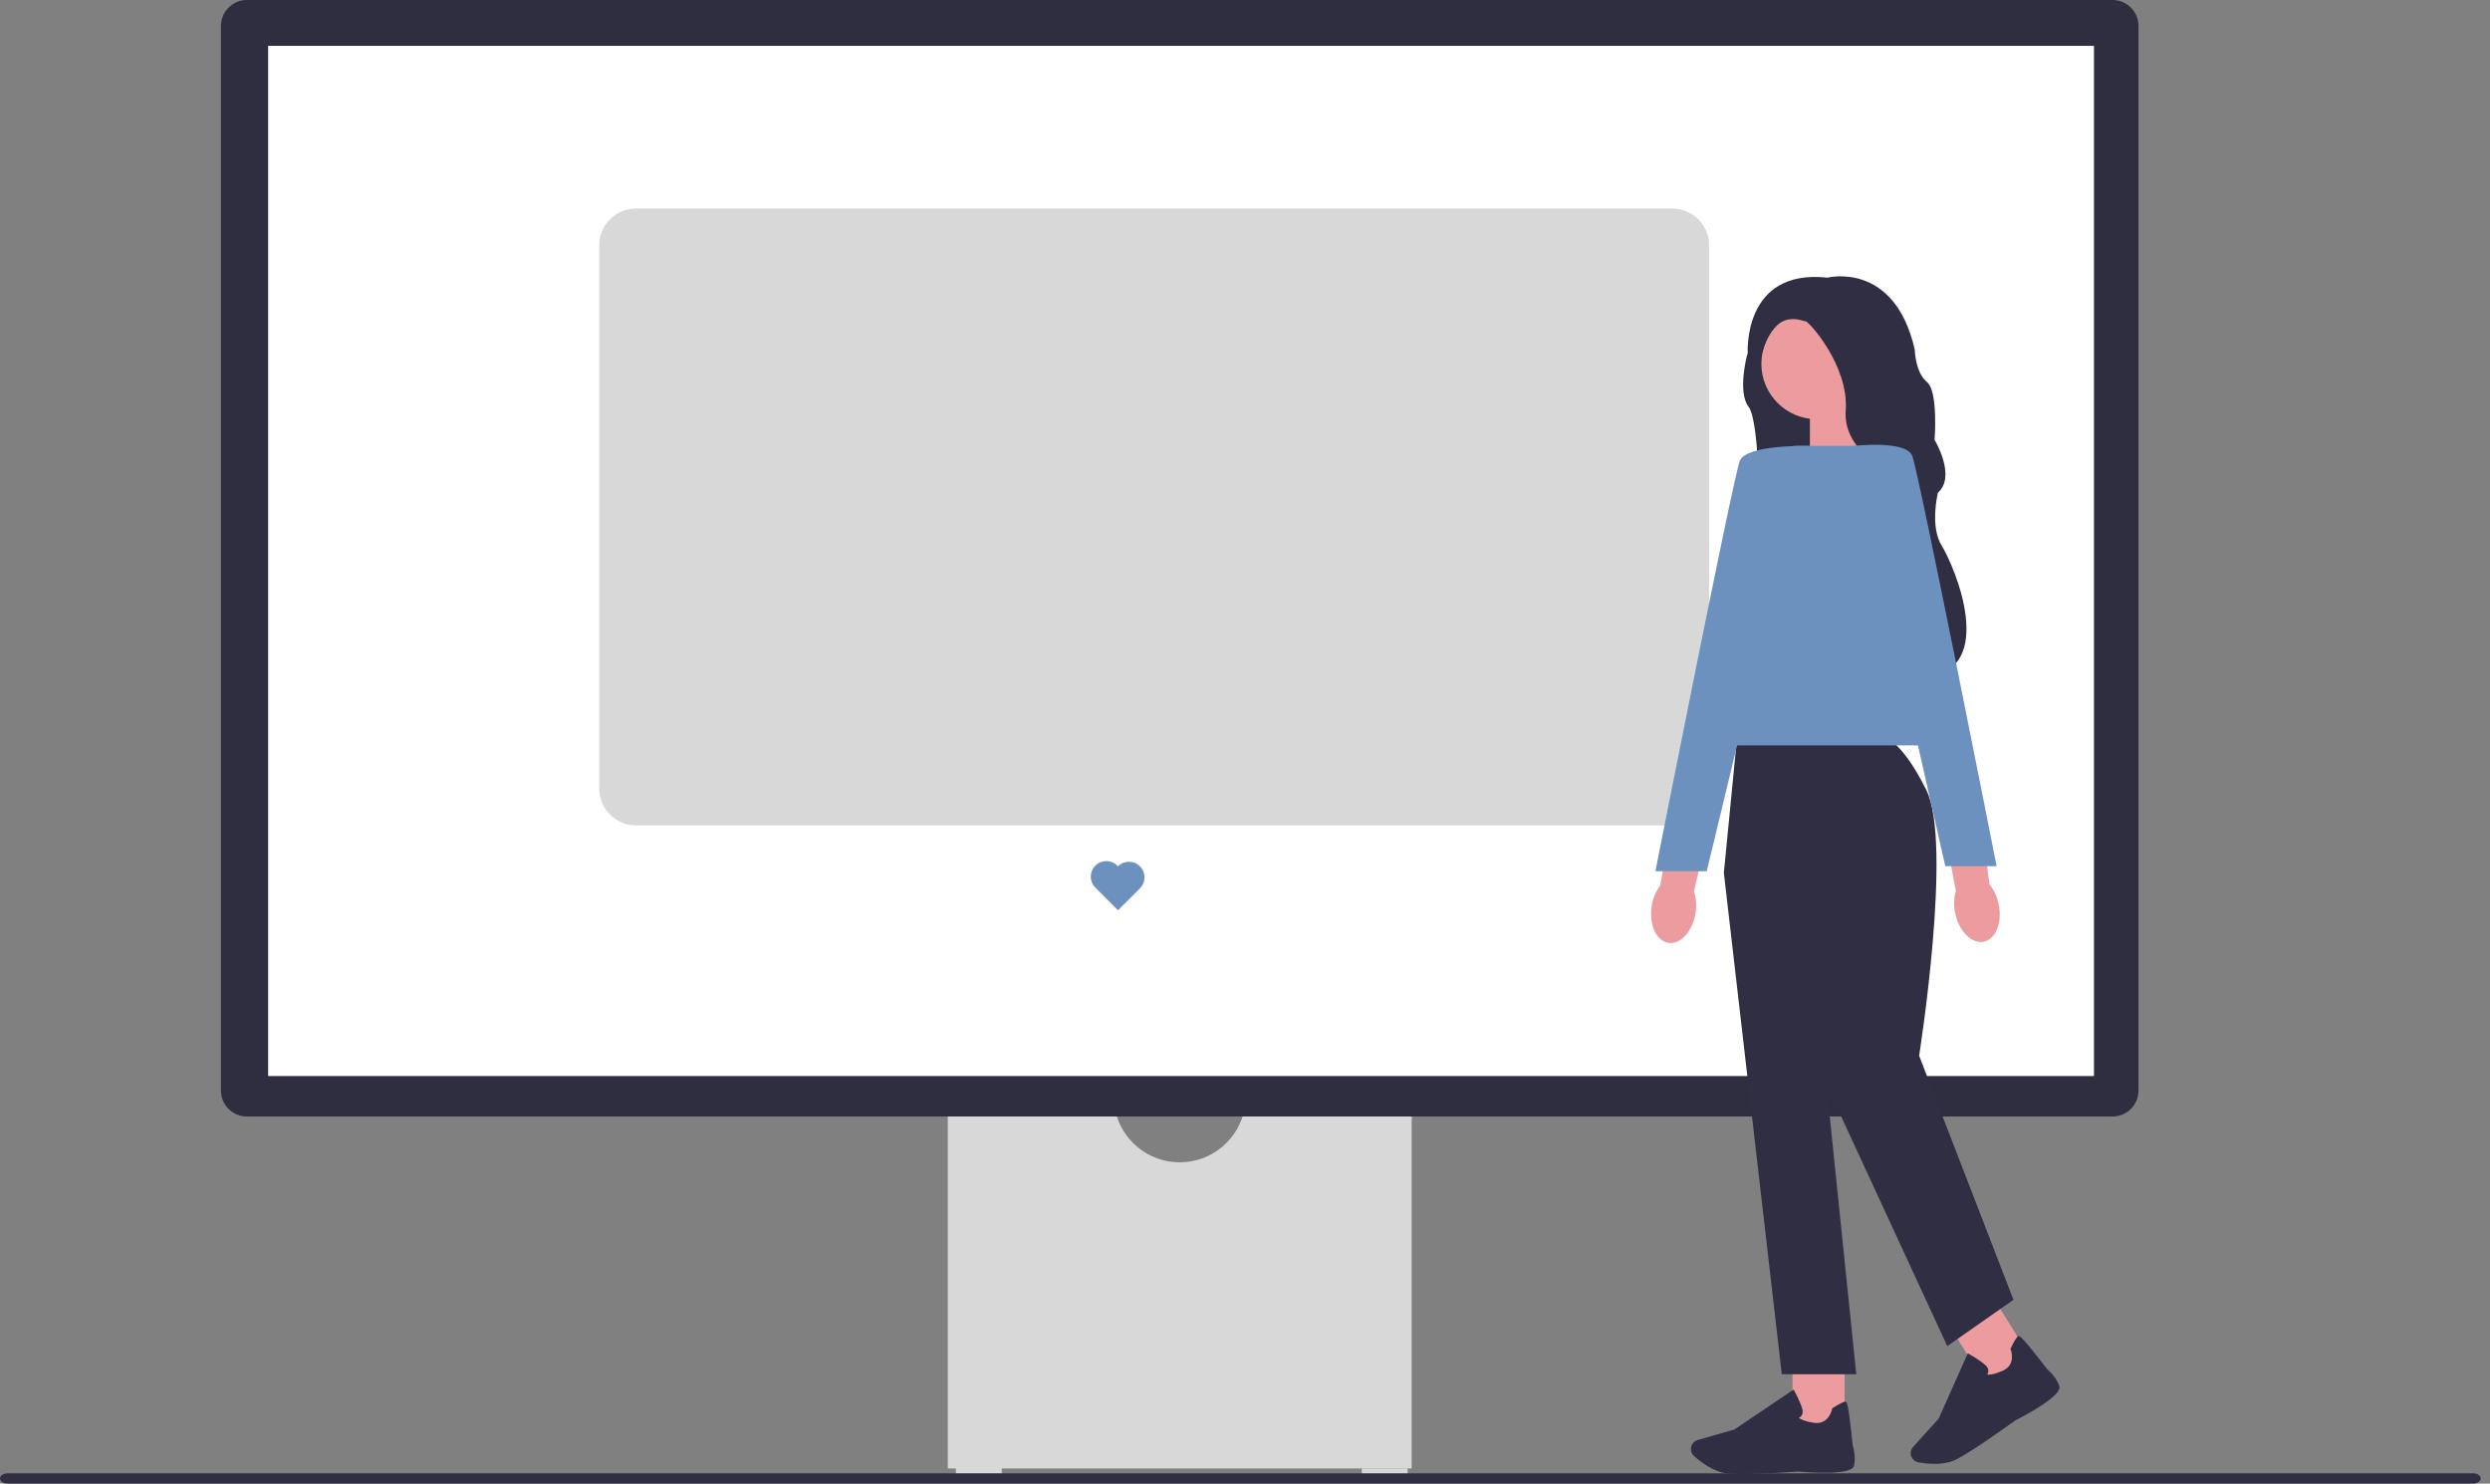 <svg width="240" height="143" viewBox="0 0 240 143" fill="none" xmlns="http://www.w3.org/2000/svg">
<rect x="0" y="0" width="240" height="143" fill="#808080" stroke="none"/>
<g clip-path="url(#clip0_14_709)">
<path d="M119.99 106.708C119.492 109.726 116.865 112.036 113.708 112.036C110.55 112.036 107.923 109.726 107.425 106.708H91.353V141.54H136.063V106.708H119.99Z" fill="#D8D8D8"/>
<path d="M96.551 141.41H92.132V142.19H96.551V141.41Z" fill="#D8D8D8"/>
<path d="M135.673 141.54H131.254V142.32H135.673V141.54Z" fill="#D8D8D8"/>
<path d="M203.625 107.617H23.79C22.415 107.617 21.297 106.499 21.297 105.125V2.493C21.297 1.118 22.415 0 23.79 0H203.625C205 0 206.118 1.118 206.118 2.493V105.125C206.118 106.499 205 107.617 203.625 107.617Z" fill="#2F2E41"/>
<path d="M201.828 4.419H25.846V103.718H201.828V4.419Z" fill="white"/>
<path d="M107.757 83.504L107.755 83.506C107.734 83.483 107.713 83.46 107.691 83.438C107.106 82.853 106.158 82.853 105.573 83.438C104.989 84.023 104.989 84.971 105.573 85.555C105.596 85.578 105.619 85.599 105.642 85.619L105.64 85.622L107.757 87.739L109.875 85.622C110.46 85.037 110.46 84.089 109.875 83.504C109.29 82.919 108.342 82.919 107.757 83.504Z" fill="#6C91BF"/>
<path d="M161.196 79.559H61.293C59.344 79.559 57.759 77.974 57.759 76.025V23.64C57.759 21.691 59.344 20.105 61.293 20.105H161.196C163.145 20.105 164.731 21.691 164.731 23.64V76.025C164.731 77.974 163.145 79.559 161.196 79.559Z" fill="#D8D8D8"/>
<path d="M169.396 31.744L172.984 28.952C172.984 28.952 177.078 30.228 177.183 30.281C177.289 30.334 183.537 44.822 183.537 44.822C183.537 44.822 167.533 53.012 168.703 52.214C169.873 51.417 169.631 40.623 168.542 39.215C167.451 37.805 168.382 34.27 168.382 34.27L169.391 31.744L169.396 31.744Z" fill="#2F2E43"/>
<path d="M179.313 38.273H174.449V45.99L179.812 44.227L179.313 38.273Z" fill="#EC9C9F"/>
<path d="M163.419 88.045C163.546 87.34 163.496 86.613 163.273 85.922L164.969 78.634L161.352 77.876L160.023 85.352C159.592 85.925 159.311 86.596 159.206 87.304C158.913 89.074 159.623 90.674 160.786 90.877C161.949 91.081 163.129 89.812 163.419 88.045Z" fill="#EC9C9F"/>
<path d="M177.795 130.637H172.772V137.762H177.795V130.637Z" fill="#EC9C9F"/>
<path d="M167.885 142.074C170.089 142.074 173.307 141.844 173.331 141.842C174.192 141.918 178.49 142.257 178.703 141.273C178.9 140.369 178.61 139.424 178.569 139.295C178.154 135.186 178.001 135.138 177.91 135.112C177.763 135.069 177.336 135.273 176.643 135.719L176.6 135.748L176.59 135.798C176.579 135.86 176.272 137.369 174.816 137.139C173.818 136.98 173.494 136.76 173.391 136.652C173.475 136.613 173.581 136.546 173.655 136.431C173.763 136.263 173.782 136.047 173.71 135.788C173.523 135.107 172.962 134.097 172.938 134.054L172.873 133.939L167.165 137.791L163.64 138.798C163.373 138.873 163.16 139.064 163.052 139.319C162.903 139.674 162.994 140.086 163.282 140.345C163.923 140.921 165.196 141.906 166.53 142.029C166.884 142.062 167.355 142.074 167.882 142.074H167.885Z" fill="#2F2E43"/>
<path d="M192.096 125.041L187.835 127.698L191.606 133.744L195.867 131.087L192.096 125.041Z" fill="#EC9C9F"/>
<path d="M186.433 141.101C187.136 141.101 187.908 141 188.56 140.671C190.205 139.844 194.208 136.935 194.232 136.916C195.002 136.527 198.827 134.539 198.489 133.592C198.178 132.721 197.432 132.071 197.329 131.985C194.803 128.716 194.65 128.757 194.556 128.783C194.407 128.824 194.156 129.222 193.803 129.968L193.781 130.013L193.801 130.061C193.825 130.121 194.362 131.565 193.004 132.138C192.074 132.531 191.683 132.517 191.539 132.479C191.592 132.4 191.644 132.289 191.647 132.15C191.652 131.951 191.553 131.757 191.354 131.575C190.834 131.095 189.824 130.536 189.781 130.512L189.666 130.45L186.86 136.738L184.402 139.458C184.214 139.662 184.135 139.938 184.178 140.211C184.241 140.59 184.538 140.892 184.917 140.959C185.303 141.026 185.845 141.098 186.435 141.098L186.433 141.101Z" fill="#2F2E43"/>
<path d="M181.493 71.05C181.493 71.05 183.121 71.05 185.673 76.154C188.225 81.26 184.977 101.756 184.977 101.756L194.069 125.284L187.69 129.749L176.046 104.548L178.917 132.462H171.739L166.155 84.131L167.431 71.05H181.493Z" fill="#2F2E43"/>
<path d="M182.586 42.978H172.856L164.083 71.849H188.486L182.586 42.978Z" fill="#6C91BF"/>
<path d="M174.394 42.98L164.503 83.975H159.558C159.558 83.975 167.055 46.012 167.693 44.417C168.331 42.82 174.391 42.98 174.391 42.98H174.394Z" fill="#6C91BF"/>
<path d="M175.113 40.407C178.064 40.407 180.456 38.015 180.456 35.063C180.456 32.112 178.064 29.72 175.113 29.72C172.162 29.72 169.77 32.112 169.77 35.063C169.77 38.015 172.162 40.407 175.113 40.407Z" fill="#EC9C9F"/>
<path d="M168.458 34.09L169.767 34.313C170.99 29.42 173.758 31.017 174.022 30.962C174.286 30.907 178.221 35.215 177.902 39.575C177.583 43.935 183.22 45.978 183.22 45.978C183.22 45.978 185.189 49.679 183.433 56.377C181.677 63.076 185.4 65.323 185.4 65.323C192.738 64.7 188.326 54.464 187.155 52.602C185.985 50.741 186.783 47.499 186.783 47.499C188.592 45.904 186.464 42.395 186.464 42.395C186.464 42.395 186.839 37.716 185.721 36.812C184.603 35.908 184.551 33.675 184.551 33.675C182.582 25.115 176.149 26.763 176.149 26.763C167.909 25.859 168.458 34.09 168.458 34.09Z" fill="#2F2E43"/>
<path d="M192.652 87.189C192.518 86.484 192.213 85.822 191.76 85.256L190.755 77.84L187.104 78.418L188.517 85.879C188.32 86.57 188.296 87.294 188.448 87.995C188.803 89.75 190.033 90.995 191.194 90.772C192.354 90.549 193.009 88.944 192.652 87.189Z" fill="#EC9C9F"/>
<path d="M187.5 83.491H192.446C192.446 83.491 184.949 45.528 184.311 43.933C183.673 42.338 178.334 43.014 178.334 43.014L187.5 83.491Z" fill="#6C91BF"/>
<path d="M0 142.506C0 142.78 0.313 143 0.704 143H238.396C238.786 143 239.099 142.78 239.099 142.506C239.099 142.232 238.786 142.012 238.396 142.012H0.704C0.313 142.012 0 142.232 0 142.506Z" fill="#2F2E43"/>
</g>
<defs>
<clipPath id="clip0_14_709">
<rect width="239.099" height="143" fill="white"/>
</clipPath>
</defs>
</svg>

